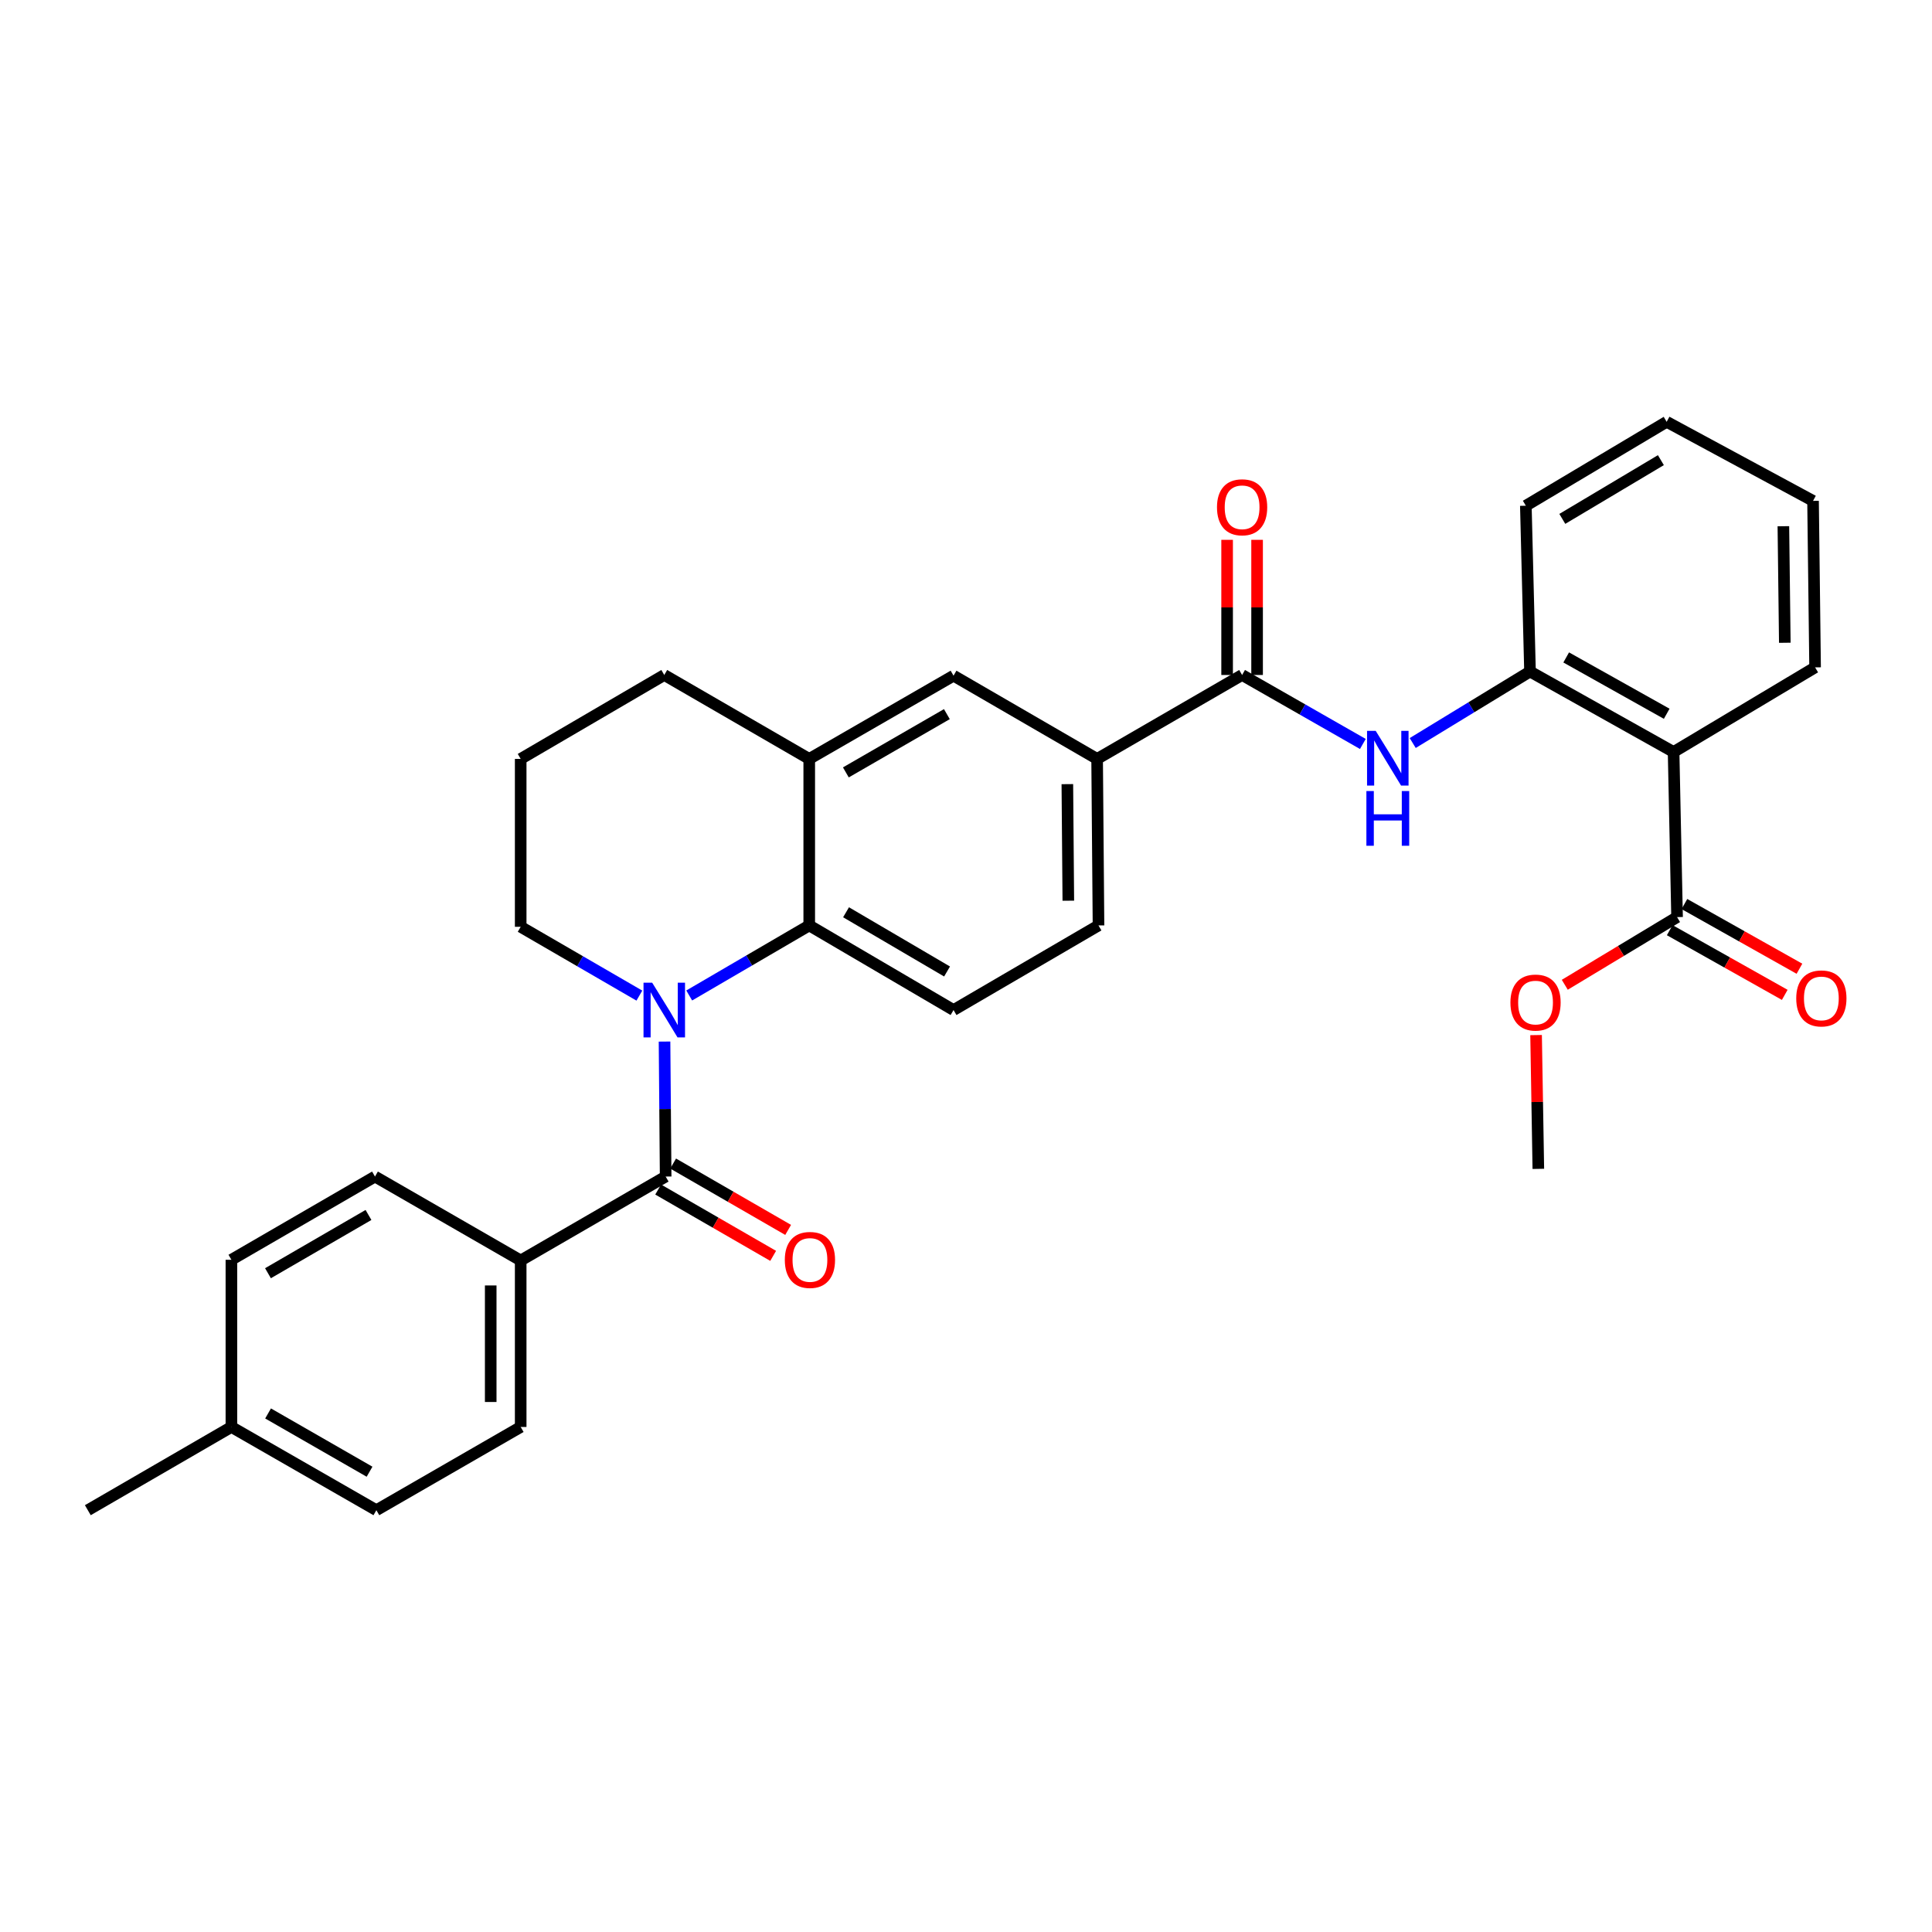 <?xml version='1.0' encoding='iso-8859-1'?>
<svg version='1.1' baseProfile='full'
              xmlns='http://www.w3.org/2000/svg'
                      xmlns:rdkit='http://www.rdkit.org/xml'
                      xmlns:xlink='http://www.w3.org/1999/xlink'
                  xml:space='preserve'
width='1000px' height='1000px' viewBox='0 0 1000 1000'>
<!-- END OF HEADER -->
<rect style='opacity:1.0;fill:#FFFFFF;stroke:none' width='1000' height='1000' x='0' y='0'> </rect>
<path class='bond-0' d='M 343.96,539.114 L 344.25,574.046' style='fill:none;fill-rule:evenodd;stroke:#0000FF;stroke-width:6px;stroke-linecap:butt;stroke-linejoin:miter;stroke-opacity:1' />
<path class='bond-0' d='M 344.25,574.046 L 344.54,608.979' style='fill:none;fill-rule:evenodd;stroke:#000000;stroke-width:6px;stroke-linecap:butt;stroke-linejoin:miter;stroke-opacity:1' />
<path class='bond-1' d='M 356.737,515.262 L 387.798,497.132' style='fill:none;fill-rule:evenodd;stroke:#0000FF;stroke-width:6px;stroke-linecap:butt;stroke-linejoin:miter;stroke-opacity:1' />
<path class='bond-1' d='M 387.798,497.132 L 418.859,479.002' style='fill:none;fill-rule:evenodd;stroke:#000000;stroke-width:6px;stroke-linecap:butt;stroke-linejoin:miter;stroke-opacity:1' />
<path class='bond-18' d='M 330.937,515.327 L 300.222,497.518' style='fill:none;fill-rule:evenodd;stroke:#0000FF;stroke-width:6px;stroke-linecap:butt;stroke-linejoin:miter;stroke-opacity:1' />
<path class='bond-18' d='M 300.222,497.518 L 269.506,479.709' style='fill:none;fill-rule:evenodd;stroke:#000000;stroke-width:6px;stroke-linecap:butt;stroke-linejoin:miter;stroke-opacity:1' />
<path class='bond-11' d='M 344.54,608.979 L 269.506,652.422' style='fill:none;fill-rule:evenodd;stroke:#000000;stroke-width:6px;stroke-linecap:butt;stroke-linejoin:miter;stroke-opacity:1' />
<path class='bond-12' d='M 340.664,615.698 L 370.427,632.868' style='fill:none;fill-rule:evenodd;stroke:#000000;stroke-width:6px;stroke-linecap:butt;stroke-linejoin:miter;stroke-opacity:1' />
<path class='bond-12' d='M 370.427,632.868 L 400.189,650.037' style='fill:none;fill-rule:evenodd;stroke:#FF0000;stroke-width:6px;stroke-linecap:butt;stroke-linejoin:miter;stroke-opacity:1' />
<path class='bond-12' d='M 348.417,602.259 L 378.18,619.428' style='fill:none;fill-rule:evenodd;stroke:#000000;stroke-width:6px;stroke-linecap:butt;stroke-linejoin:miter;stroke-opacity:1' />
<path class='bond-12' d='M 378.18,619.428 L 407.942,636.597' style='fill:none;fill-rule:evenodd;stroke:#FF0000;stroke-width:6px;stroke-linecap:butt;stroke-linejoin:miter;stroke-opacity:1' />
<path class='bond-7' d='M 418.859,479.002 L 418.859,392.814' style='fill:none;fill-rule:evenodd;stroke:#000000;stroke-width:6px;stroke-linecap:butt;stroke-linejoin:miter;stroke-opacity:1' />
<path class='bond-10' d='M 418.859,479.002 L 493.549,522.799' style='fill:none;fill-rule:evenodd;stroke:#000000;stroke-width:6px;stroke-linecap:butt;stroke-linejoin:miter;stroke-opacity:1' />
<path class='bond-10' d='M 437.911,472.188 L 490.194,502.845' style='fill:none;fill-rule:evenodd;stroke:#000000;stroke-width:6px;stroke-linecap:butt;stroke-linejoin:miter;stroke-opacity:1' />
<path class='bond-2' d='M 866.247,389.228 L 791.928,347.578' style='fill:none;fill-rule:evenodd;stroke:#000000;stroke-width:6px;stroke-linecap:butt;stroke-linejoin:miter;stroke-opacity:1' />
<path class='bond-2' d='M 862.684,369.446 L 810.661,340.291' style='fill:none;fill-rule:evenodd;stroke:#000000;stroke-width:6px;stroke-linecap:butt;stroke-linejoin:miter;stroke-opacity:1' />
<path class='bond-6' d='M 866.247,389.228 L 868.048,474.693' style='fill:none;fill-rule:evenodd;stroke:#000000;stroke-width:6px;stroke-linecap:butt;stroke-linejoin:miter;stroke-opacity:1' />
<path class='bond-23' d='M 866.247,389.228 L 939.488,345.432' style='fill:none;fill-rule:evenodd;stroke:#000000;stroke-width:6px;stroke-linecap:butt;stroke-linejoin:miter;stroke-opacity:1' />
<path class='bond-3' d='M 642.911,349.371 L 567.868,392.814' style='fill:none;fill-rule:evenodd;stroke:#000000;stroke-width:6px;stroke-linecap:butt;stroke-linejoin:miter;stroke-opacity:1' />
<path class='bond-4' d='M 642.911,349.371 L 674.162,367.224' style='fill:none;fill-rule:evenodd;stroke:#000000;stroke-width:6px;stroke-linecap:butt;stroke-linejoin:miter;stroke-opacity:1' />
<path class='bond-4' d='M 674.162,367.224 L 705.413,385.076' style='fill:none;fill-rule:evenodd;stroke:#0000FF;stroke-width:6px;stroke-linecap:butt;stroke-linejoin:miter;stroke-opacity:1' />
<path class='bond-13' d='M 650.668,349.371 L 650.668,314.394' style='fill:none;fill-rule:evenodd;stroke:#000000;stroke-width:6px;stroke-linecap:butt;stroke-linejoin:miter;stroke-opacity:1' />
<path class='bond-13' d='M 650.668,314.394 L 650.668,279.417' style='fill:none;fill-rule:evenodd;stroke:#FF0000;stroke-width:6px;stroke-linecap:butt;stroke-linejoin:miter;stroke-opacity:1' />
<path class='bond-13' d='M 635.153,349.371 L 635.153,314.394' style='fill:none;fill-rule:evenodd;stroke:#000000;stroke-width:6px;stroke-linecap:butt;stroke-linejoin:miter;stroke-opacity:1' />
<path class='bond-13' d='M 635.153,314.394 L 635.153,279.417' style='fill:none;fill-rule:evenodd;stroke:#FF0000;stroke-width:6px;stroke-linecap:butt;stroke-linejoin:miter;stroke-opacity:1' />
<path class='bond-5' d='M 731.219,384.59 L 761.574,366.084' style='fill:none;fill-rule:evenodd;stroke:#0000FF;stroke-width:6px;stroke-linecap:butt;stroke-linejoin:miter;stroke-opacity:1' />
<path class='bond-5' d='M 761.574,366.084 L 791.928,347.578' style='fill:none;fill-rule:evenodd;stroke:#000000;stroke-width:6px;stroke-linecap:butt;stroke-linejoin:miter;stroke-opacity:1' />
<path class='bond-25' d='M 791.928,347.578 L 789.773,261.761' style='fill:none;fill-rule:evenodd;stroke:#000000;stroke-width:6px;stroke-linecap:butt;stroke-linejoin:miter;stroke-opacity:1' />
<path class='bond-15' d='M 864.245,481.454 L 894.015,498.198' style='fill:none;fill-rule:evenodd;stroke:#000000;stroke-width:6px;stroke-linecap:butt;stroke-linejoin:miter;stroke-opacity:1' />
<path class='bond-15' d='M 894.015,498.198 L 923.784,514.941' style='fill:none;fill-rule:evenodd;stroke:#FF0000;stroke-width:6px;stroke-linecap:butt;stroke-linejoin:miter;stroke-opacity:1' />
<path class='bond-15' d='M 871.851,467.931 L 901.621,484.675' style='fill:none;fill-rule:evenodd;stroke:#000000;stroke-width:6px;stroke-linecap:butt;stroke-linejoin:miter;stroke-opacity:1' />
<path class='bond-15' d='M 901.621,484.675 L 931.39,501.418' style='fill:none;fill-rule:evenodd;stroke:#FF0000;stroke-width:6px;stroke-linecap:butt;stroke-linejoin:miter;stroke-opacity:1' />
<path class='bond-19' d='M 868.048,474.693 L 838.988,492.206' style='fill:none;fill-rule:evenodd;stroke:#000000;stroke-width:6px;stroke-linecap:butt;stroke-linejoin:miter;stroke-opacity:1' />
<path class='bond-19' d='M 838.988,492.206 L 809.928,509.719' style='fill:none;fill-rule:evenodd;stroke:#FF0000;stroke-width:6px;stroke-linecap:butt;stroke-linejoin:miter;stroke-opacity:1' />
<path class='bond-9' d='M 418.859,392.814 L 493.549,349.733' style='fill:none;fill-rule:evenodd;stroke:#000000;stroke-width:6px;stroke-linecap:butt;stroke-linejoin:miter;stroke-opacity:1' />
<path class='bond-9' d='M 437.815,399.792 L 490.098,369.635' style='fill:none;fill-rule:evenodd;stroke:#000000;stroke-width:6px;stroke-linecap:butt;stroke-linejoin:miter;stroke-opacity:1' />
<path class='bond-31' d='M 418.859,392.814 L 343.825,349.371' style='fill:none;fill-rule:evenodd;stroke:#000000;stroke-width:6px;stroke-linecap:butt;stroke-linejoin:miter;stroke-opacity:1' />
<path class='bond-8' d='M 567.868,392.814 L 568.583,479.002' style='fill:none;fill-rule:evenodd;stroke:#000000;stroke-width:6px;stroke-linecap:butt;stroke-linejoin:miter;stroke-opacity:1' />
<path class='bond-8' d='M 552.46,405.871 L 552.961,466.203' style='fill:none;fill-rule:evenodd;stroke:#000000;stroke-width:6px;stroke-linecap:butt;stroke-linejoin:miter;stroke-opacity:1' />
<path class='bond-32' d='M 567.868,392.814 L 493.549,349.733' style='fill:none;fill-rule:evenodd;stroke:#000000;stroke-width:6px;stroke-linecap:butt;stroke-linejoin:miter;stroke-opacity:1' />
<path class='bond-14' d='M 493.549,522.799 L 568.583,479.002' style='fill:none;fill-rule:evenodd;stroke:#000000;stroke-width:6px;stroke-linecap:butt;stroke-linejoin:miter;stroke-opacity:1' />
<path class='bond-16' d='M 269.506,652.422 L 269.506,738.593' style='fill:none;fill-rule:evenodd;stroke:#000000;stroke-width:6px;stroke-linecap:butt;stroke-linejoin:miter;stroke-opacity:1' />
<path class='bond-16' d='M 253.991,665.348 L 253.991,725.667' style='fill:none;fill-rule:evenodd;stroke:#000000;stroke-width:6px;stroke-linecap:butt;stroke-linejoin:miter;stroke-opacity:1' />
<path class='bond-17' d='M 269.506,652.422 L 194.092,608.979' style='fill:none;fill-rule:evenodd;stroke:#000000;stroke-width:6px;stroke-linecap:butt;stroke-linejoin:miter;stroke-opacity:1' />
<path class='bond-20' d='M 269.506,738.593 L 194.808,781.674' style='fill:none;fill-rule:evenodd;stroke:#000000;stroke-width:6px;stroke-linecap:butt;stroke-linejoin:miter;stroke-opacity:1' />
<path class='bond-21' d='M 194.092,608.979 L 119.773,652.06' style='fill:none;fill-rule:evenodd;stroke:#000000;stroke-width:6px;stroke-linecap:butt;stroke-linejoin:miter;stroke-opacity:1' />
<path class='bond-21' d='M 190.726,628.864 L 138.702,659.021' style='fill:none;fill-rule:evenodd;stroke:#000000;stroke-width:6px;stroke-linecap:butt;stroke-linejoin:miter;stroke-opacity:1' />
<path class='bond-26' d='M 269.506,479.709 L 269.506,392.814' style='fill:none;fill-rule:evenodd;stroke:#000000;stroke-width:6px;stroke-linecap:butt;stroke-linejoin:miter;stroke-opacity:1' />
<path class='bond-28' d='M 795.074,535.757 L 795.656,570.381' style='fill:none;fill-rule:evenodd;stroke:#FF0000;stroke-width:6px;stroke-linecap:butt;stroke-linejoin:miter;stroke-opacity:1' />
<path class='bond-28' d='M 795.656,570.381 L 796.238,605.005' style='fill:none;fill-rule:evenodd;stroke:#000000;stroke-width:6px;stroke-linecap:butt;stroke-linejoin:miter;stroke-opacity:1' />
<path class='bond-33' d='M 194.808,781.674 L 119.773,738.593' style='fill:none;fill-rule:evenodd;stroke:#000000;stroke-width:6px;stroke-linecap:butt;stroke-linejoin:miter;stroke-opacity:1' />
<path class='bond-33' d='M 191.278,761.757 L 138.754,731.6' style='fill:none;fill-rule:evenodd;stroke:#000000;stroke-width:6px;stroke-linecap:butt;stroke-linejoin:miter;stroke-opacity:1' />
<path class='bond-22' d='M 119.773,652.06 L 119.773,738.593' style='fill:none;fill-rule:evenodd;stroke:#000000;stroke-width:6px;stroke-linecap:butt;stroke-linejoin:miter;stroke-opacity:1' />
<path class='bond-27' d='M 119.773,738.593 L 45.455,781.674' style='fill:none;fill-rule:evenodd;stroke:#000000;stroke-width:6px;stroke-linecap:butt;stroke-linejoin:miter;stroke-opacity:1' />
<path class='bond-34' d='M 939.488,345.432 L 938.428,259.252' style='fill:none;fill-rule:evenodd;stroke:#000000;stroke-width:6px;stroke-linecap:butt;stroke-linejoin:miter;stroke-opacity:1' />
<path class='bond-34' d='M 923.815,332.696 L 923.073,272.37' style='fill:none;fill-rule:evenodd;stroke:#000000;stroke-width:6px;stroke-linecap:butt;stroke-linejoin:miter;stroke-opacity:1' />
<path class='bond-24' d='M 343.825,349.371 L 269.506,392.814' style='fill:none;fill-rule:evenodd;stroke:#000000;stroke-width:6px;stroke-linecap:butt;stroke-linejoin:miter;stroke-opacity:1' />
<path class='bond-30' d='M 789.773,261.761 L 862.661,218.326' style='fill:none;fill-rule:evenodd;stroke:#000000;stroke-width:6px;stroke-linecap:butt;stroke-linejoin:miter;stroke-opacity:1' />
<path class='bond-30' d='M 808.649,268.574 L 859.67,238.17' style='fill:none;fill-rule:evenodd;stroke:#000000;stroke-width:6px;stroke-linecap:butt;stroke-linejoin:miter;stroke-opacity:1' />
<path class='bond-29' d='M 938.428,259.252 L 862.661,218.326' style='fill:none;fill-rule:evenodd;stroke:#000000;stroke-width:6px;stroke-linecap:butt;stroke-linejoin:miter;stroke-opacity:1' />
<path  class='atom-0' d='M 337.565 508.639
L 346.845 523.639
Q 347.765 525.119, 349.245 527.799
Q 350.725 530.479, 350.805 530.639
L 350.805 508.639
L 354.565 508.639
L 354.565 536.959
L 350.685 536.959
L 340.725 520.559
Q 339.565 518.639, 338.325 516.439
Q 337.125 514.239, 336.765 513.559
L 336.765 536.959
L 333.085 536.959
L 333.085 508.639
L 337.565 508.639
' fill='#0000FF'/>
<path  class='atom-5' d='M 712.064 378.292
L 721.344 393.292
Q 722.264 394.772, 723.744 397.452
Q 725.224 400.132, 725.304 400.292
L 725.304 378.292
L 729.064 378.292
L 729.064 406.612
L 725.184 406.612
L 715.224 390.212
Q 714.064 388.292, 712.824 386.092
Q 711.624 383.892, 711.264 383.212
L 711.264 406.612
L 707.584 406.612
L 707.584 378.292
L 712.064 378.292
' fill='#0000FF'/>
<path  class='atom-5' d='M 707.244 409.444
L 711.084 409.444
L 711.084 421.484
L 725.564 421.484
L 725.564 409.444
L 729.404 409.444
L 729.404 437.764
L 725.564 437.764
L 725.564 424.684
L 711.084 424.684
L 711.084 437.764
L 707.244 437.764
L 707.244 409.444
' fill='#0000FF'/>
<path  class='atom-13' d='M 406.221 652.14
Q 406.221 645.34, 409.581 641.54
Q 412.941 637.74, 419.221 637.74
Q 425.501 637.74, 428.861 641.54
Q 432.221 645.34, 432.221 652.14
Q 432.221 659.02, 428.821 662.94
Q 425.421 666.82, 419.221 666.82
Q 412.981 666.82, 409.581 662.94
Q 406.221 659.06, 406.221 652.14
M 419.221 663.62
Q 423.541 663.62, 425.861 660.74
Q 428.221 657.82, 428.221 652.14
Q 428.221 646.58, 425.861 643.78
Q 423.541 640.94, 419.221 640.94
Q 414.901 640.94, 412.541 643.74
Q 410.221 646.54, 410.221 652.14
Q 410.221 657.86, 412.541 660.74
Q 414.901 663.62, 419.221 663.62
' fill='#FF0000'/>
<path  class='atom-14' d='M 629.911 262.565
Q 629.911 255.765, 633.271 251.965
Q 636.631 248.165, 642.911 248.165
Q 649.191 248.165, 652.551 251.965
Q 655.911 255.765, 655.911 262.565
Q 655.911 269.445, 652.511 273.365
Q 649.111 277.245, 642.911 277.245
Q 636.671 277.245, 633.271 273.365
Q 629.911 269.485, 629.911 262.565
M 642.911 274.045
Q 647.231 274.045, 649.551 271.165
Q 651.911 268.245, 651.911 262.565
Q 651.911 257.005, 649.551 254.205
Q 647.231 251.365, 642.911 251.365
Q 638.591 251.365, 636.231 254.165
Q 633.911 256.965, 633.911 262.565
Q 633.911 268.285, 636.231 271.165
Q 638.591 274.045, 642.911 274.045
' fill='#FF0000'/>
<path  class='atom-16' d='M 929.729 516.776
Q 929.729 509.976, 933.089 506.176
Q 936.449 502.376, 942.729 502.376
Q 949.009 502.376, 952.369 506.176
Q 955.729 509.976, 955.729 516.776
Q 955.729 523.656, 952.329 527.576
Q 948.929 531.456, 942.729 531.456
Q 936.489 531.456, 933.089 527.576
Q 929.729 523.696, 929.729 516.776
M 942.729 528.256
Q 947.049 528.256, 949.369 525.376
Q 951.729 522.456, 951.729 516.776
Q 951.729 511.216, 949.369 508.416
Q 947.049 505.576, 942.729 505.576
Q 938.409 505.576, 936.049 508.376
Q 933.729 511.176, 933.729 516.776
Q 933.729 522.496, 936.049 525.376
Q 938.409 528.256, 942.729 528.256
' fill='#FF0000'/>
<path  class='atom-20' d='M 781.79 518.923
Q 781.79 512.123, 785.15 508.323
Q 788.51 504.523, 794.79 504.523
Q 801.07 504.523, 804.43 508.323
Q 807.79 512.123, 807.79 518.923
Q 807.79 525.803, 804.39 529.723
Q 800.99 533.603, 794.79 533.603
Q 788.55 533.603, 785.15 529.723
Q 781.79 525.843, 781.79 518.923
M 794.79 530.403
Q 799.11 530.403, 801.43 527.523
Q 803.79 524.603, 803.79 518.923
Q 803.79 513.363, 801.43 510.563
Q 799.11 507.723, 794.79 507.723
Q 790.47 507.723, 788.11 510.523
Q 785.79 513.323, 785.79 518.923
Q 785.79 524.643, 788.11 527.523
Q 790.47 530.403, 794.79 530.403
' fill='#FF0000'/>
</svg>
